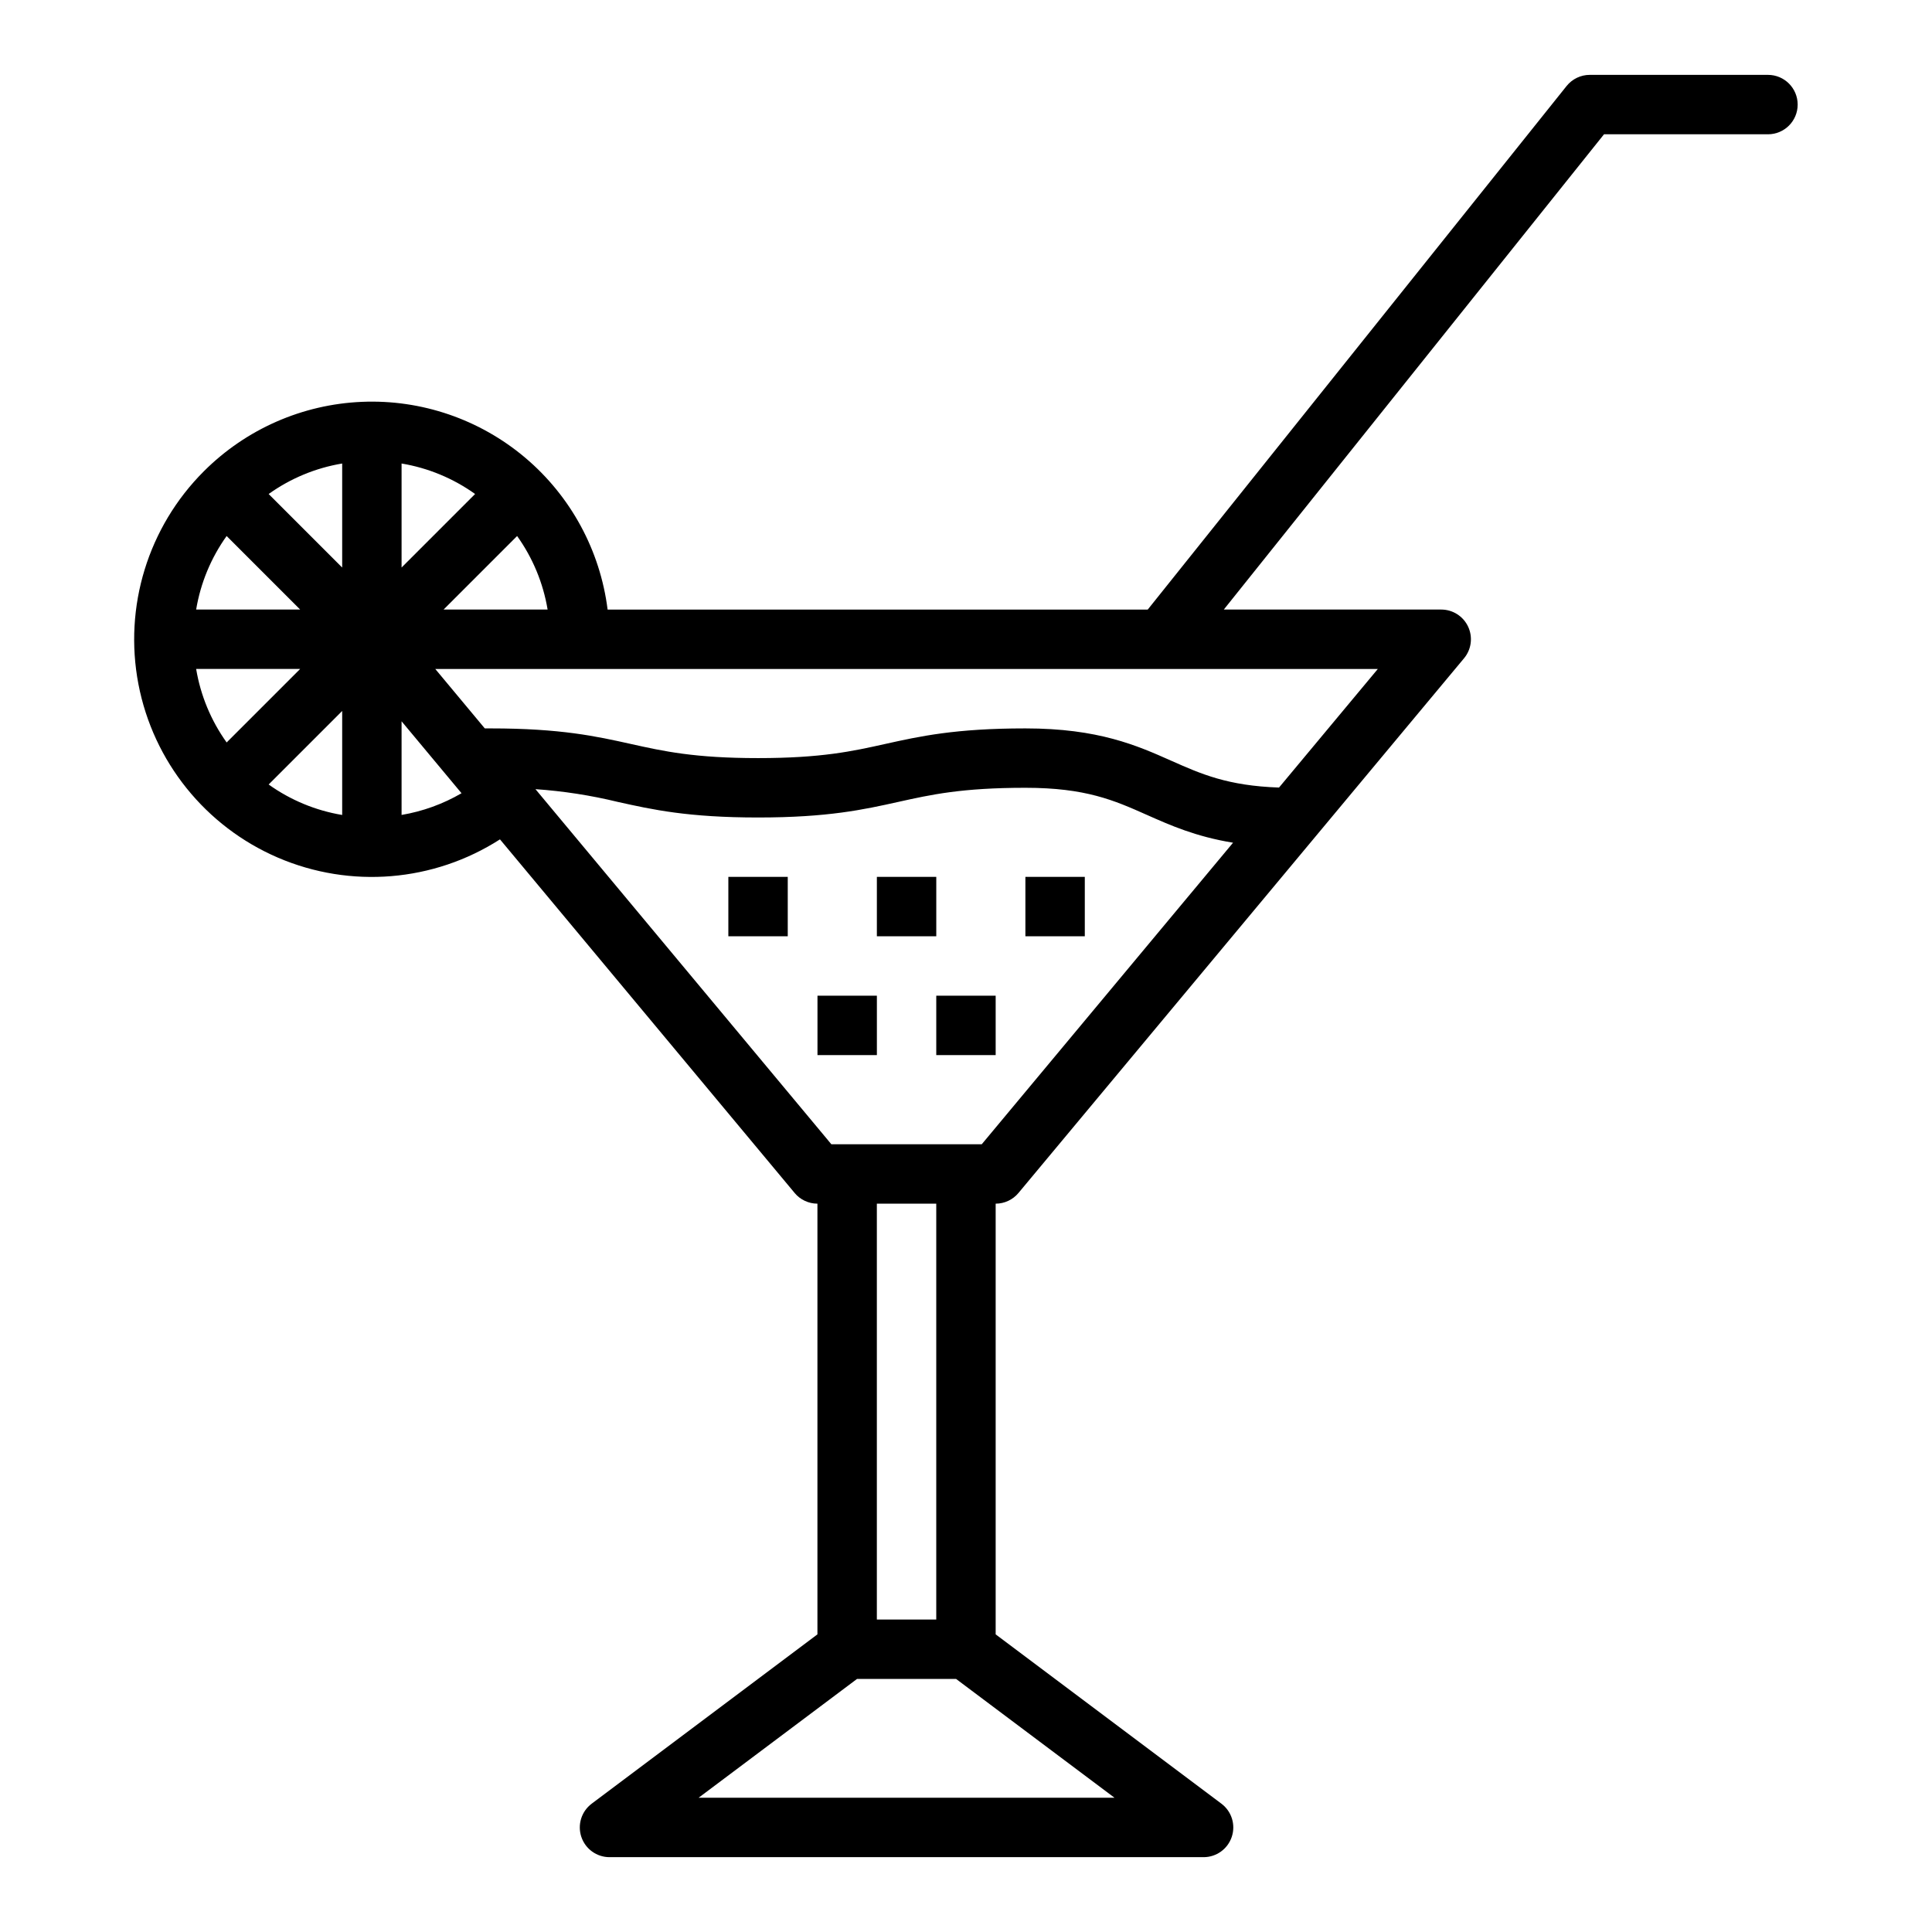 <?xml version="1.0" encoding="UTF-8"?>
<!-- The Best Svg Icon site in the world: iconSvg.co, Visit us! https://iconsvg.co -->
<svg fill="#000000" width="800px" height="800px" version="1.1" viewBox="144 144 512 512" xmlns="http://www.w3.org/2000/svg">
 <g>
  <path d="m337.02 376.38h15.742v15.742h-15.742z"/>
  <path d="m360.64 407.87h15.742v15.742h-15.742z"/>
  <path d="m392.12 407.87h15.742v15.742h-15.742z"/>
  <path d="m376.38 376.38h15.742v15.742h-15.742z"/>
  <path d="m415.74 376.38h15.742v15.742h-15.742z"/>
  <path d="m612.54 163.84h-47.23c-2.391 0-4.652 1.086-6.148 2.953l-111 138.75h-143.14c-1.969-15.668-9.754-30.023-21.812-40.223-12.059-10.195-27.508-15.488-43.285-14.828s-30.73 7.227-41.895 18.395c-14.785 14.762-21.281 35.898-17.348 56.418 3.938 20.516 17.797 37.746 36.992 45.988 19.199 8.242 41.234 6.426 58.824-4.852l78.09 93.707-0.004 0.004c1.496 1.793 3.711 2.828 6.043 2.832v114.14l-59.828 44.871h0.004c-2.711 2.035-3.816 5.574-2.746 8.789 1.07 3.215 4.078 5.383 7.469 5.383h157.44c3.387 0 6.394-2.168 7.465-5.383 1.074-3.215-0.031-6.754-2.742-8.789l-59.828-44.871v-114.14c2.336 0 4.551-1.039 6.047-2.836l118.08-141.7c1.953-2.348 2.375-5.613 1.078-8.379-1.293-2.766-4.074-4.531-7.129-4.531h-57.617l100.76-125.95h43.449c4.348 0 7.871-3.523 7.871-7.871 0-4.348-3.523-7.875-7.871-7.875zm-408.48 122.21 19.484 19.484h-27.562c1.172-7.027 3.934-13.691 8.078-19.484zm-8.078 35.227h27.566l-19.484 19.484c-4.144-5.793-6.91-12.457-8.082-19.484zm38.699 38.699c-7.027-1.172-13.691-3.934-19.484-8.078l19.484-19.484zm0-65.574-19.484-19.484c5.793-4.144 12.457-6.91 19.484-8.082zm54.441 11.133h-27.566l19.484-19.484c4.144 5.793 6.91 12.457 8.082 19.484zm-38.699-38.699c7.027 1.172 13.691 3.934 19.484 8.078l-19.484 19.484zm0 93.133v-24.816l15.887 19.062c-4.906 2.859-10.289 4.809-15.887 5.754zm188.93 260.45h-110.21l41.984-31.488h26.238zm-62.977-47.23v-110.21h15.742v110.21zm27.801-125.95h-39.859l-78.414-94.102c7.367 0.508 14.676 1.641 21.852 3.387 9.121 2.027 18.555 4.121 37.133 4.121 18.574 0 28.008-2.098 37.133-4.121 8.672-1.93 16.867-3.75 33.715-3.75 16.039 0 23.543 3.332 32.227 7.195 6.18 2.746 12.93 5.746 22.809 7.359zm104.96-125.95-26.184 31.422c-13.586-0.469-20.598-3.57-28.598-7.125-9.016-4.008-19.234-8.551-38.621-8.551-18.578 0-28.008 2.098-37.133 4.121-8.672 1.93-16.867 3.75-33.715 3.75-16.848 0-25.039-1.82-33.719-3.75-9.121-2.027-18.555-4.121-37.129-4.121h-1.562l-13.121-15.746z"/>
 </g>
</svg>